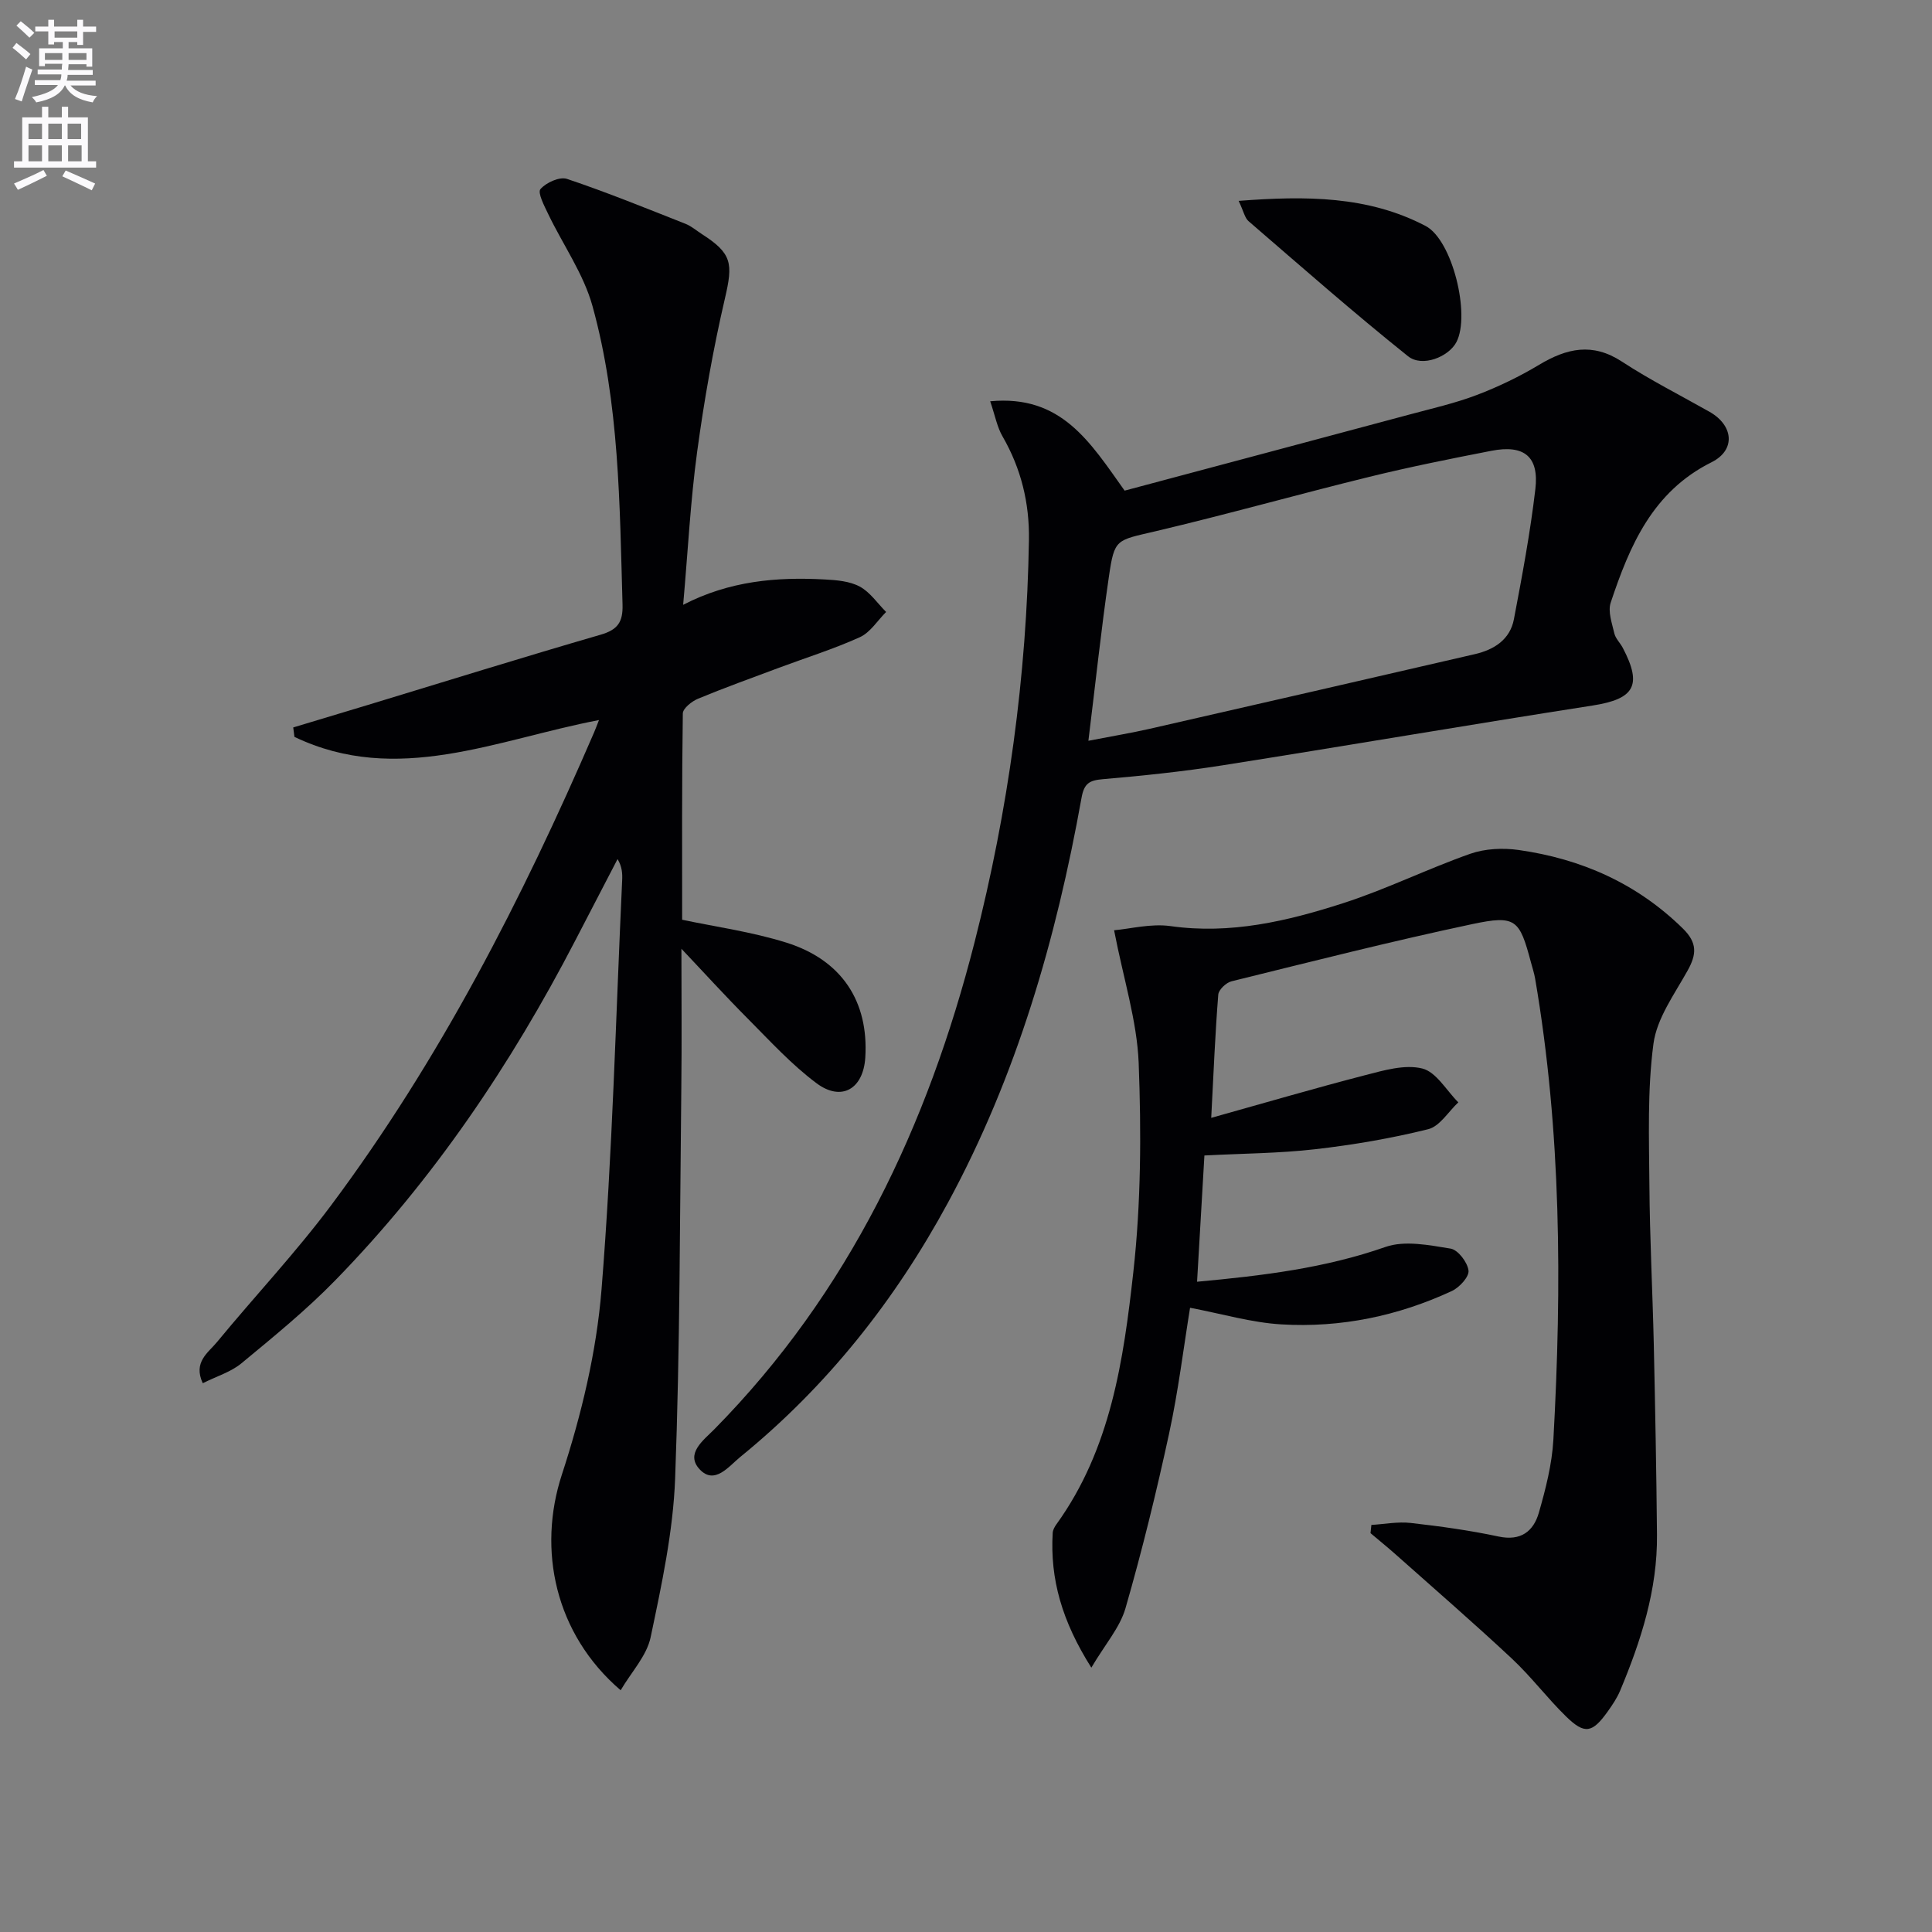 <svg enable-background="new 0 0 400 400" viewBox="0 0 400 400" xmlns="http://www.w3.org/2000/svg"><rect x="0" y="0" width="400" height="400" fill="#808080" stroke="none"/><path d="m2.6 9.9.8-1c.9.7 1.9 1.4 2.9 2.3l-.9 1.1c-1.1-1-2-1.8-2.8-2.4zm.5 10.6c.9-2.1 1.6-4.3 2.3-6.7.4.2.8.4 1.3.6-.7 2.1-1.5 4.3-2.2 6.6zm.3-15.2.9-.9c1 .8 2 1.6 2.8 2.4l-1 1c-.9-.9-1.8-1.7-2.7-2.5zm12.6-1.2h1.2v1.4h2.7v1.1h-2.7v2.7h-1.2v-.6h-1.8v1.3h4.9v3.8h-1.2v-.5h-3.7c0 .4-.1.9-.1 1.2h5.1v1h-5.2c0 .5-.1.9-.2 1.2h6v1h-5.2c1.1 1.3 2.9 2 5.5 2.2-.4.4-.7.8-.9 1.3-2.9-.5-4.8-1.6-5.7-3.5h-.1c-.8 1.7-2.7 2.9-5.9 3.5-.2-.4-.6-.8-.9-1.1 2.8-.6 4.6-1.4 5.4-2.5h-4.8v-1h5.3c.1-.3.2-.7.2-1.2h-4.9v-1h5c0-.4 0-.8.1-1.2h-3.6v.5h-1.2v-3.7h4.9v-1.3h-1.8v.5h-1.2v-2.7h-2.7v-1h2.7v-1.4h1.2v1.4h4.8zm-6.7 8.3h3.6c0-.4 0-.9 0-1.4h-3.6zm1.9-4.6h4.8v-1.3h-4.7v1.3zm6.7 3.2h-3.7v1.4h3.7z" fill="#fbfafc"/><path d="m8.7 22.1h1.3v2.2h2.8v-2.2h1.3v2.2h4.1v9.1h1.7v1.3h-17v-1.3h1.7v-9.1h4.1zm.3 13.1.7 1.2c-1.8.9-3.8 1.9-6 2.9-.2-.4-.5-.8-.8-1.3 2.3-1 4.4-1.9 6.1-2.8zm-3.1-6.4h2.8v-3.2h-2.8zm0 4.6h2.8v-3.3h-2.8zm4.1-4.6h2.8v-3.2h-2.8zm0 4.6h2.8v-3.3h-2.8zm3.6 1.9c2.1.9 4.1 1.8 6.1 2.7l-.7 1.4c-2.2-1.1-4.2-2-6.1-2.9zm3.2-9.7h-2.8v3.2h2.8zm-2.7 7.8h2.8v-3.3h-2.8z" fill="#fbfafc"/><g fill="#010104"><path d="m141.23 190.42c6.76 1.44 14.36 2.48 21.58 4.74 11.53 3.62 17.06 12.24 16.34 23.79-.41 6.5-4.91 9.19-10.1 5.32-5.16-3.85-9.59-8.7-14.16-13.3-4.76-4.78-9.3-9.78-13.81-14.54 0 9.66.09 19.2-.02 28.74-.31 26.96-.27 53.95-1.28 80.89-.41 11.03-2.79 22.04-5.07 32.9-.81 3.86-3.99 7.21-6.21 10.99-13.65-11.7-17.24-29.15-12.17-44.65 4.04-12.37 7.17-25.39 8.21-38.32 2.27-28.16 2.95-56.45 4.27-84.68.07-1.41.01-2.82-.95-4.44-2.93 5.64-5.86 11.27-8.78 16.91-13.33 25.7-29.39 49.51-49.64 70.28-6.02 6.18-12.77 11.68-19.43 17.19-2.19 1.82-5.16 2.7-8.03 4.14-2.04-4.39 1.14-6.32 2.93-8.5 7.82-9.5 16.3-18.5 23.65-28.34 22.51-30.16 39.55-63.43 54.43-97.88.31-.72.58-1.45 1.02-2.58-21.2 4.05-41.83 13.66-63.05 3.48-.08-.65-.17-1.3-.25-1.95 5.17-1.55 10.33-3.1 15.5-4.67 16.04-4.87 32.04-9.86 48.14-14.53 3.55-1.03 4.64-2.62 4.54-6.23-.6-20.77-.64-41.63-6.22-61.81-1.85-6.68-6.12-12.69-9.17-19.06-.81-1.68-2.23-4.41-1.61-5.15 1.16-1.36 3.98-2.63 5.5-2.12 8.29 2.78 16.4 6.09 24.54 9.3 1.21.48 2.26 1.4 3.38 2.12 6.28 4.03 6.47 6.07 4.78 13.32-2.44 10.48-4.31 21.14-5.76 31.81-1.38 10.18-1.9 20.47-2.89 31.63 9.6-4.97 19.37-5.79 29.31-5.25 2.46.13 5.16.35 7.24 1.47 2.15 1.15 3.67 3.46 5.47 5.26-1.79 1.79-3.28 4.24-5.43 5.22-5.42 2.46-11.15 4.24-16.74 6.33-5.6 2.09-11.23 4.12-16.75 6.4-1.3.54-3.15 2-3.17 3.07-.21 14.26-.14 28.54-.14 42.7z"/><path d="m230.66 192.6c3.3-.28 7.61-1.43 11.69-.86 12.41 1.75 24.16-1.02 35.68-4.73 8.96-2.88 17.47-7.11 26.36-10.24 3.07-1.08 6.76-1.25 10.02-.79 12.98 1.84 24.48 6.91 34.01 16.26 3.03 2.97 2.85 5.35.98 8.71-2.72 4.89-6.37 9.87-7.07 15.15-1.28 9.64-.91 19.53-.84 29.31.08 10.98.66 21.95.91 32.93.29 13.14.54 26.29.66 39.43.11 11.36-3.31 21.94-7.63 32.27-.64 1.52-1.59 2.93-2.55 4.28-3.21 4.5-4.78 4.82-8.62 1.08-3.92-3.82-7.24-8.26-11.23-11.99-7.87-7.36-16.02-14.42-24.07-21.58-1.7-1.51-3.47-2.94-5.21-4.41.06-.57.12-1.13.18-1.7 2.71-.16 5.47-.71 8.13-.41 6.1.69 12.2 1.53 18.2 2.81 4.63.99 7.24-1.09 8.35-4.95 1.41-4.92 2.71-10.01 3-15.09 1.77-31.93 1.65-63.82-3.78-95.48-.2-1.14-.57-2.26-.87-3.38-2.36-8.85-3.1-9.81-12.16-7.89-16.7 3.54-33.25 7.75-49.83 11.84-1.11.27-2.66 1.74-2.74 2.75-.63 7.92-.96 15.87-1.46 25.52 11.24-3.14 21.48-6.15 31.81-8.82 3.88-1 8.24-2.3 11.88-1.4 2.89.71 5.01 4.56 7.47 7.01-2.06 1.92-3.85 4.97-6.24 5.56-7.69 1.91-15.56 3.25-23.43 4.15-7.41.85-14.91.87-22.9 1.29-.5 8.58-.99 17.11-1.52 26.14 13.65-1.26 26.49-2.82 39-7.2 4-1.4 9.05-.38 13.49.34 1.53.25 3.5 2.83 3.71 4.54.16 1.28-1.87 3.5-3.43 4.23-11.17 5.19-23.04 7.65-35.3 6.92-6.18-.36-12.27-2.18-18.92-3.44-1.34 8.23-2.43 17.22-4.34 26.04-2.63 12.14-5.59 24.24-9.03 36.17-1.16 4.01-4.22 7.47-7.07 12.3-6.11-9.67-8.56-18.37-8-27.91.04-.61.4-1.26.77-1.77 11.26-15.6 13.9-34.02 15.93-52.28 1.59-14.3 1.65-28.87 1.1-43.28-.36-8.72-3.15-17.38-5.09-27.43z"/><path d="m205.01 83.08c14.73-1.39 20.65 8.42 27.83 18.5 19.4-5.18 39.24-10.46 59.07-15.78 4.64-1.25 9.37-2.32 13.84-4.02 4.46-1.7 8.83-3.8 12.92-6.26 5.71-3.42 11.03-4.64 17.12-.66 5.82 3.81 12.08 6.96 18.15 10.4 4.96 2.81 5.48 7.91.42 10.44-12.22 6.09-16.95 17.27-20.88 29.06-.62 1.85.27 4.28.75 6.37.25 1.08 1.21 1.97 1.75 3 4.1 7.81 2.39 10.59-6.24 11.94-25.58 3.98-51.11 8.36-76.68 12.39-8.19 1.29-16.46 2.15-24.72 2.86-2.79.24-3.88.85-4.42 3.86-5.25 29.25-13.42 57.56-27.67 83.85-10.99 20.28-25.07 38.04-43 52.63-2.37 1.93-5.31 5.87-8.41 2.53-3-3.24.84-6.03 3.05-8.27 27.9-28.32 44.2-62.88 53.89-100.87 6.96-27.29 10.8-55.06 11.25-83.26.12-7.66-1.62-14.77-5.46-21.43-1.12-1.92-1.53-4.24-2.56-7.28zm20.33 70.29c5.21-1.01 8.96-1.63 12.65-2.47 22.47-5.12 44.93-10.28 67.38-15.47 3.97-.92 7.27-3.01 8.07-7.23 1.7-8.94 3.38-17.91 4.44-26.94.79-6.74-2.33-9.24-9.08-7.93-8.45 1.64-16.91 3.34-25.27 5.39-14.81 3.64-29.49 7.78-44.33 11.28-8.11 1.91-8.46 1.47-9.61 9.36-1.6 10.95-2.76 21.96-4.25 34.01z"/><path d="m256.45 41.59c13.95-1.07 26.79-1.04 38.7 5.19 5.56 2.91 9.32 18.41 6.39 24.04-1.59 3.05-7.07 5.3-10.03 2.93-11.25-9-22.08-18.53-33-27.95-.79-.67-1.01-2-2.06-4.21z"/></g></svg>
